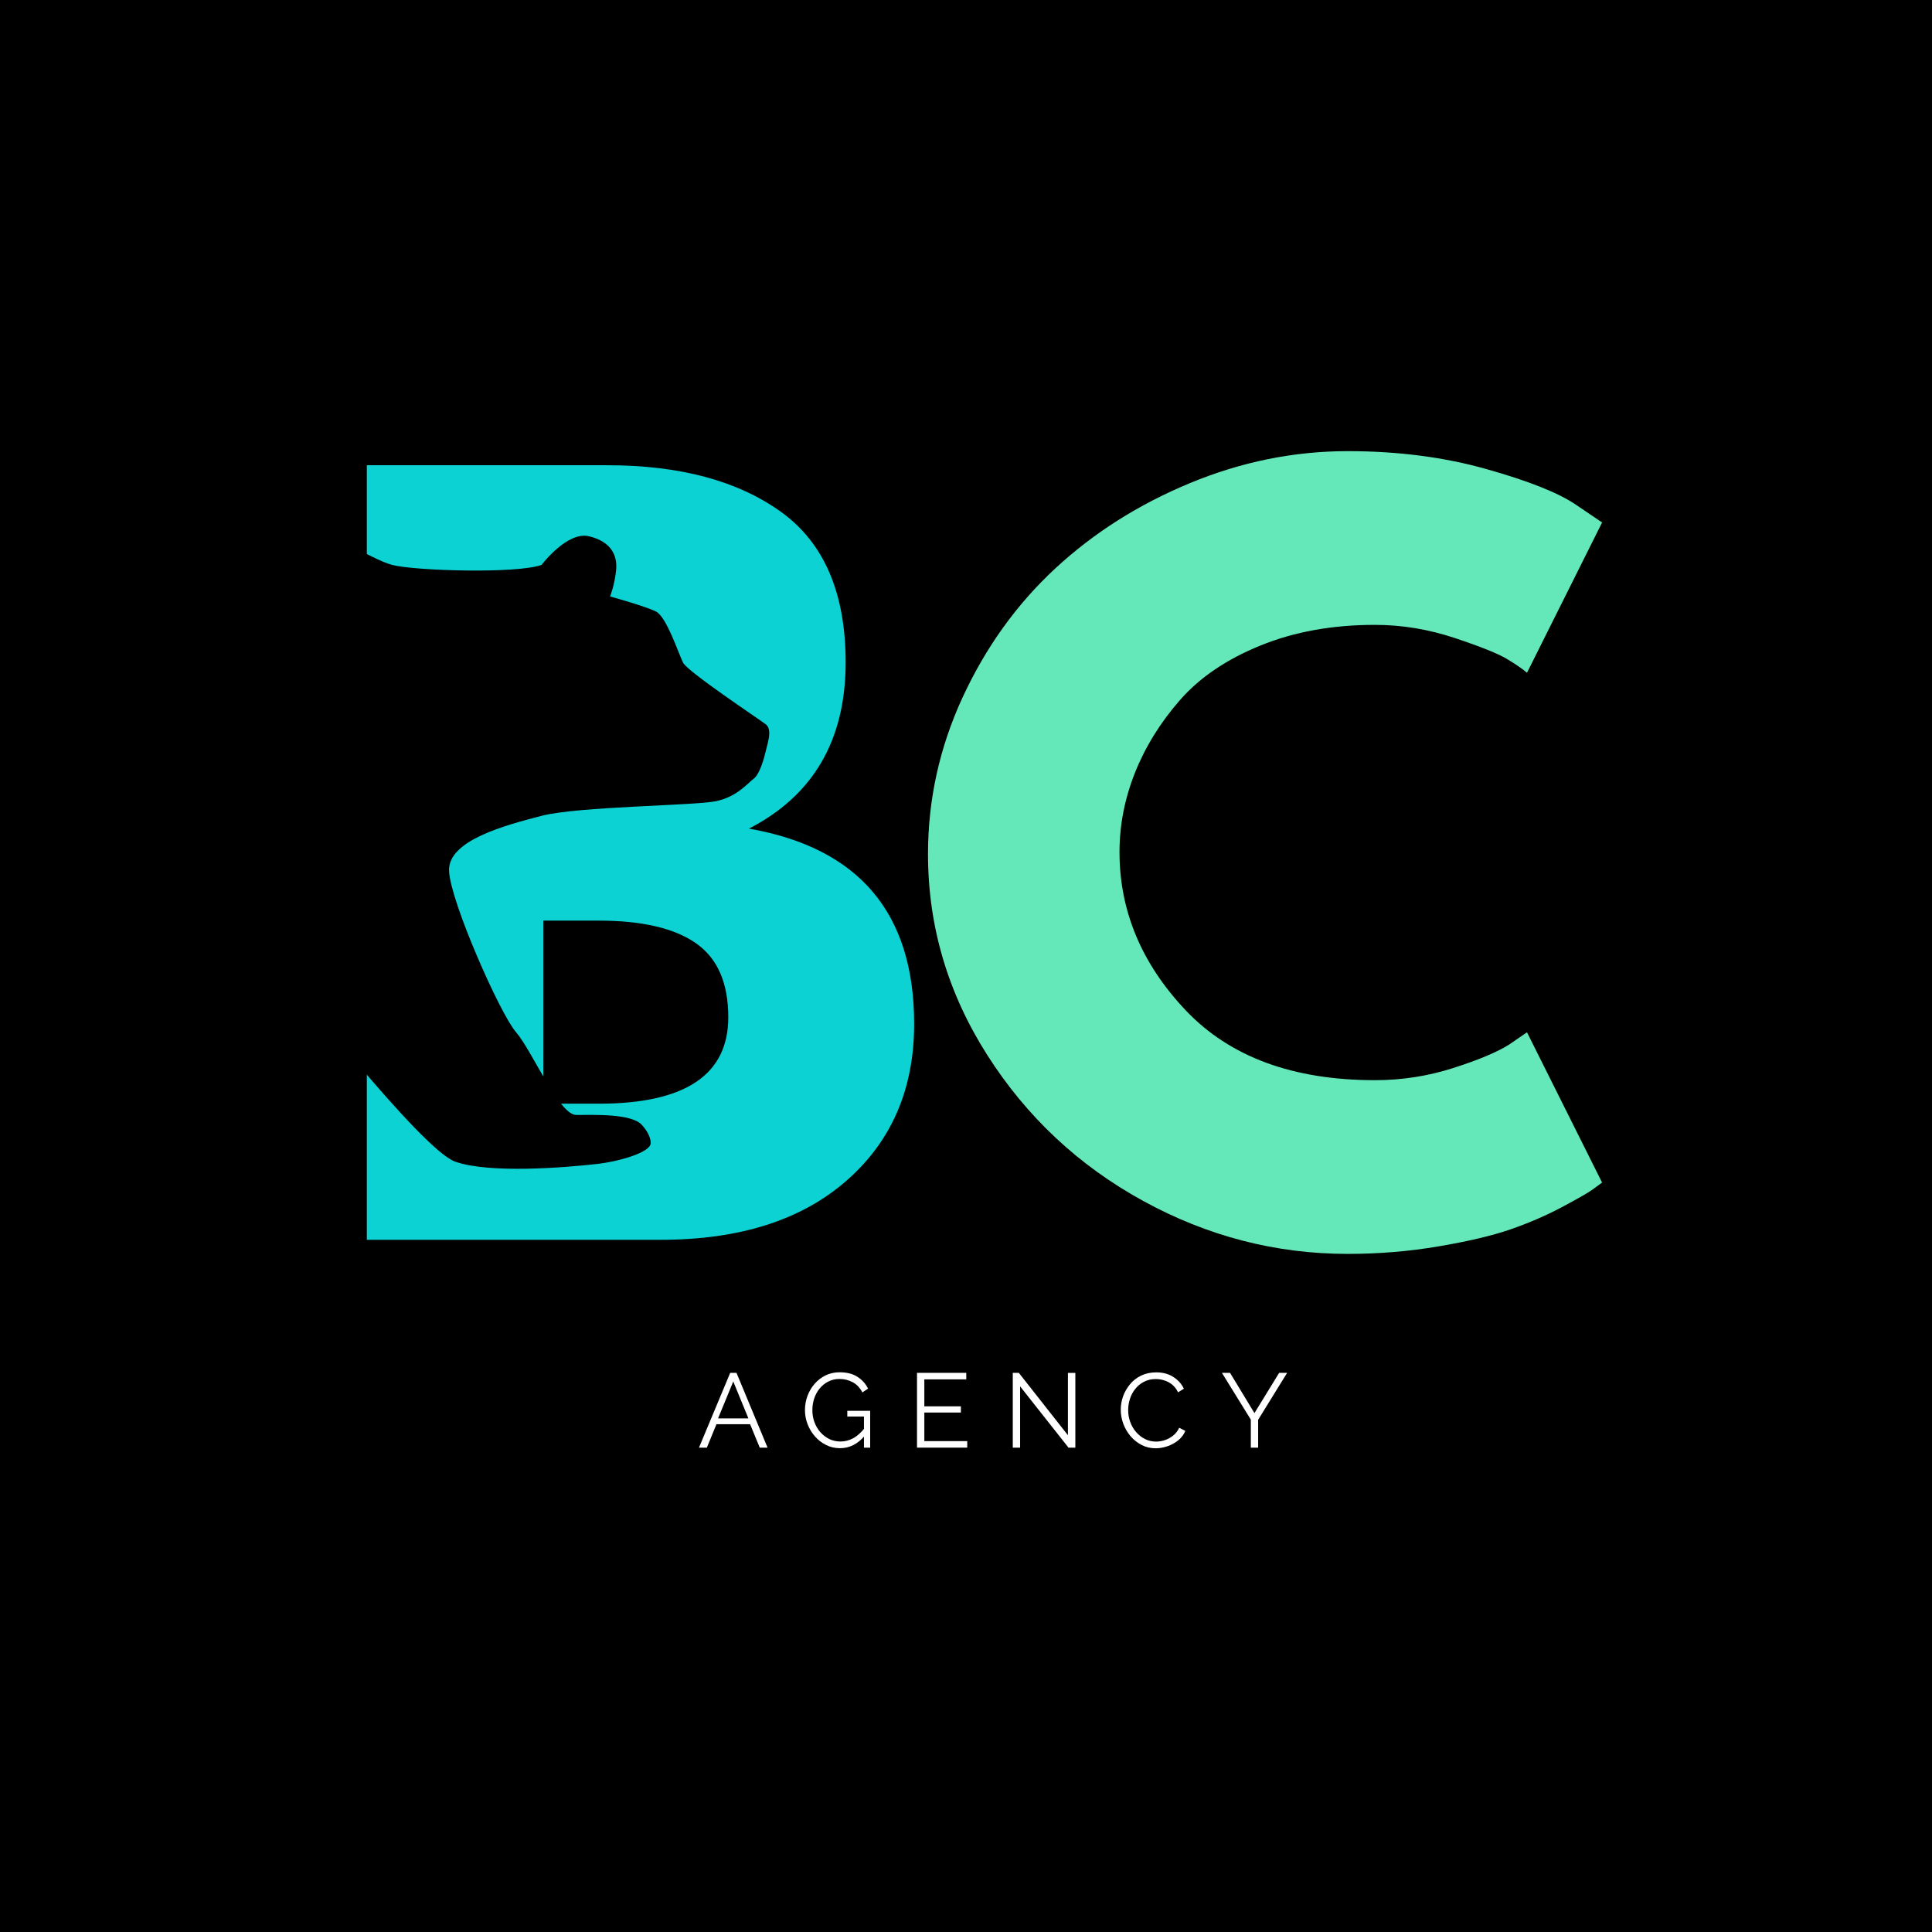 <svg xmlns="http://www.w3.org/2000/svg" xmlns:xlink="http://www.w3.org/1999/xlink" width="500" zoomAndPan="magnify" viewBox="0 0 375 375" height="500" preserveAspectRatio="xMidYMid meet" version="1.0"><defs><g/><clipPath id="f3c47f00f7"><path d="M 0 102.023 L 149.984 102.023 L 149.984 234 L 0 234 Z M 0 102.023 " clip-rule="nonzero"/></clipPath></defs><rect x="-37.5" width="450" fill="#ffffff" y="-37.5" height="450" fill-opacity="1"/><rect x="-37.5" width="450" fill="#000000" y="-37.5" height="450" fill-opacity="1"/><g fill="#0cd2d3" fill-opacity="1"><g transform="translate(60.264, 240.646)"><g><path d="M 10.938 -150.344 L 57.594 -150.344 C 71.676 -150.344 82.91 -147.332 91.297 -141.312 C 99.68 -135.301 103.875 -125.555 103.875 -112.078 C 103.875 -97.016 97.617 -86.258 85.109 -79.812 C 106.484 -76.051 117.172 -63.414 117.172 -41.906 C 117.172 -29.281 112.797 -19.141 104.047 -11.484 C 95.305 -3.828 83.281 0 67.969 0 L 10.938 0 Z M 45.188 -91.484 L 47.922 -91.484 C 55.578 -91.484 61.285 -92.816 65.047 -95.484 C 68.816 -98.16 70.703 -102.535 70.703 -108.609 C 70.703 -118.816 63.109 -123.922 47.922 -123.922 L 45.188 -123.922 Z M 45.188 -26.422 L 55.953 -26.422 C 72.711 -26.422 81.094 -32.008 81.094 -43.188 C 81.094 -49.875 78.992 -54.672 74.797 -57.578 C 70.609 -60.492 64.328 -61.953 55.953 -61.953 L 45.188 -61.953 Z M 45.188 -26.422 "/></g></g></g><g clip-path="url(#f3c47f00f7)"><path fill="#000000" d="M 105.125 109.637 C 105.125 109.637 110.094 103.066 114.328 104.09 C 118.562 105.109 119.879 107.738 119.586 110.66 C 119.293 113.582 118.418 115.773 118.418 115.773 C 118.418 115.773 125.281 117.672 127.328 118.695 C 129.371 119.719 131.711 126.875 132.586 128.629 C 133.461 130.379 147.34 139.582 148.652 140.605 C 149.969 141.625 148.945 144.402 148.652 145.715 C 148.359 147.031 147.484 150.246 146.316 151.121 C 145.148 151.996 143.102 154.625 139.012 155.504 C 134.922 156.379 112.137 156.516 105.125 158.348 C 98.117 160.176 86.867 163.098 87.16 169.086 C 87.453 175.074 97.094 196.84 100.16 200.344 C 103.227 203.848 108.484 216.41 111.844 216.41 C 115.203 216.41 122.508 216.117 124.551 218.309 C 125.52 219.348 126.301 220.68 126.301 221.863 C 126.297 223.762 119.781 225.477 116.117 225.898 C 109.434 226.664 94.902 227.805 88.328 225.469 C 81.758 223.129 55.758 189.68 55.758 189.68 C 55.758 189.68 39.543 216.41 39.25 219.188 C 38.961 221.961 36.914 224.883 40.859 225.32 C 44.801 225.758 52.543 230.285 52.691 232.625 C 52.836 234.961 30.051 233.207 26.105 232.625 C 22.164 232.039 20.117 228.242 19.242 222.109 C 18.363 215.973 18.074 200.051 18.074 200.051 C 18.074 200.051 -9.531 203.703 -13.477 203.559 C -17.422 203.41 -12.309 221.668 -10.555 223.277 C -8.805 224.883 2.152 228.098 2.008 229.996 C 1.859 231.895 -26.184 234.23 -28.668 233.062 C -31.152 231.895 -44.148 207.355 -46.195 204.871 C -48.238 202.391 -49.41 201.074 -51.746 202.535 C -54.082 203.996 -63.723 212.758 -71.758 213.781 C -79.789 214.805 -86.656 214.805 -88.113 216.848 C -89.574 218.895 -86.801 231.895 -89.285 231.895 C -91.766 231.895 -97.902 222.398 -99.07 217.871 C -100.238 213.344 -99.215 209.398 -99.07 203.266 C -98.922 197.129 -96.586 190.996 -91.473 188.949 C -86.363 186.906 -80.52 183.254 -78.914 175.223 C -77.305 167.188 -76.43 152.727 -76.43 152.727 C -76.43 152.727 -79.352 157.109 -79.645 152.875 C -79.934 148.637 -74.969 134.176 -66.059 126.875 C -57.148 119.57 -44.59 106.426 -23.117 105.695 C -1.645 104.965 20.703 113.145 27.422 112.559 C 34.141 111.977 47.871 103.504 55.465 102.773 C 63.059 102.043 71.68 108.469 76.059 109.637 C 80.441 110.809 100.453 111.391 105.125 109.637 Z M 105.125 109.637 " fill-opacity="1" fill-rule="nonzero"/></g><g fill="#64e8ba" fill-opacity="1"><g transform="translate(175.936, 240.646)"><g><path d="M 90.938 -30.984 C 96.156 -30.984 101.223 -31.77 106.141 -33.344 C 111.066 -34.926 114.688 -36.445 117 -37.906 L 120.453 -40.281 L 135.031 -11.109 C 134.551 -10.742 133.883 -10.258 133.031 -9.656 C 132.176 -9.051 130.203 -7.926 127.109 -6.281 C 124.016 -4.645 120.703 -3.219 117.172 -2 C 113.648 -0.789 109.035 0.297 103.328 1.266 C 97.617 2.242 91.727 2.734 85.656 2.734 C 71.676 2.734 58.43 -0.695 45.922 -7.562 C 33.41 -14.426 23.328 -23.867 15.672 -35.891 C 8.016 -47.922 4.188 -60.922 4.188 -74.891 C 4.188 -85.461 6.43 -95.609 10.922 -105.328 C 15.422 -115.047 21.406 -123.367 28.875 -130.297 C 36.352 -137.223 45.07 -142.75 55.031 -146.875 C 65 -151.008 75.207 -153.078 85.656 -153.078 C 95.375 -153.078 104.332 -151.922 112.531 -149.609 C 120.727 -147.305 126.531 -145 129.938 -142.688 L 135.031 -139.234 L 120.453 -110.062 C 119.609 -110.789 118.332 -111.672 116.625 -112.703 C 114.926 -113.742 111.523 -115.113 106.422 -116.812 C 101.316 -118.508 96.156 -119.359 90.938 -119.359 C 82.676 -119.359 75.266 -118.02 68.703 -115.344 C 62.141 -112.676 56.941 -109.156 53.109 -104.781 C 49.285 -100.406 46.367 -95.695 44.359 -90.656 C 42.359 -85.613 41.359 -80.484 41.359 -75.266 C 41.359 -63.836 45.641 -53.598 54.203 -44.547 C 62.773 -35.504 75.02 -30.984 90.938 -30.984 Z M 90.938 -30.984 "/></g></g></g><g fill="#ffffff" fill-opacity="1"><g transform="translate(135.421, 280.985)"><g><path d="M 6.312 -14.516 L 7.531 -14.516 L 13.562 0 L 12.047 0 L 10.172 -4.547 L 3.641 -4.547 L 1.781 0 L 0.25 0 Z M 9.844 -5.672 L 6.906 -12.844 L 3.953 -5.672 Z M 9.844 -5.672 "/></g></g></g><g fill="#ffffff" fill-opacity="1"><g transform="translate(155.383, 280.985)"><g><path d="M 7.656 0.109 C 6.688 0.109 5.785 -0.098 4.953 -0.516 C 4.117 -0.93 3.395 -1.492 2.781 -2.203 C 2.164 -2.91 1.691 -3.703 1.359 -4.578 C 1.023 -5.453 0.859 -6.352 0.859 -7.281 C 0.859 -8.258 1.023 -9.188 1.359 -10.062 C 1.691 -10.945 2.156 -11.727 2.75 -12.406 C 3.352 -13.094 4.062 -13.633 4.875 -14.031 C 5.695 -14.426 6.594 -14.625 7.562 -14.625 C 9 -14.625 10.164 -14.328 11.062 -13.734 C 11.969 -13.148 12.648 -12.391 13.109 -11.453 L 12 -10.719 C 11.539 -11.613 10.922 -12.27 10.141 -12.688 C 9.367 -13.113 8.504 -13.328 7.547 -13.328 C 6.742 -13.328 6.016 -13.156 5.359 -12.812 C 4.711 -12.477 4.156 -12.023 3.688 -11.453 C 3.227 -10.879 2.879 -10.227 2.641 -9.5 C 2.41 -8.781 2.297 -8.035 2.297 -7.266 C 2.297 -6.441 2.43 -5.664 2.703 -4.938 C 2.973 -4.207 3.359 -3.555 3.859 -2.984 C 4.367 -2.422 4.953 -1.977 5.609 -1.656 C 6.273 -1.344 6.988 -1.188 7.75 -1.188 C 8.633 -1.188 9.473 -1.406 10.266 -1.844 C 11.055 -2.289 11.812 -2.977 12.531 -3.906 L 12.531 -2.391 C 11.156 -0.723 9.531 0.109 7.656 0.109 Z M 12.312 -6.031 L 9.078 -6.031 L 9.078 -7.141 L 13.516 -7.141 L 13.516 0 L 12.312 0 Z M 12.312 -6.031 "/></g></g></g><g fill="#ffffff" fill-opacity="1"><g transform="translate(176.163, 280.985)"><g><path d="M 11.578 -1.266 L 11.578 0 L 1.828 0 L 1.828 -14.516 L 11.391 -14.516 L 11.391 -13.25 L 3.25 -13.25 L 3.25 -8.016 L 10.344 -8.016 L 10.344 -6.812 L 3.25 -6.812 L 3.25 -1.266 Z M 11.578 -1.266 "/></g></g></g><g fill="#ffffff" fill-opacity="1"><g transform="translate(194.754, 280.985)"><g><path d="M 3.25 -11.891 L 3.25 0 L 1.828 0 L 1.828 -14.516 L 3 -14.516 L 12.531 -2.406 L 12.531 -14.5 L 13.969 -14.5 L 13.969 0 L 12.641 0 Z M 3.25 -11.891 "/></g></g></g><g fill="#ffffff" fill-opacity="1"><g transform="translate(216.679, 280.985)"><g><path d="M 0.859 -7.359 C 0.859 -8.242 1.008 -9.113 1.312 -9.969 C 1.625 -10.82 2.07 -11.598 2.656 -12.297 C 3.238 -13.004 3.957 -13.566 4.812 -13.984 C 5.676 -14.398 6.656 -14.609 7.75 -14.609 C 9.039 -14.609 10.145 -14.312 11.062 -13.719 C 11.988 -13.125 12.672 -12.363 13.109 -11.438 L 11.984 -10.734 C 11.672 -11.379 11.273 -11.891 10.797 -12.266 C 10.316 -12.641 9.805 -12.906 9.266 -13.062 C 8.734 -13.227 8.203 -13.312 7.672 -13.312 C 6.797 -13.312 6.023 -13.133 5.359 -12.781 C 4.691 -12.438 4.129 -11.973 3.672 -11.391 C 3.211 -10.816 2.867 -10.172 2.641 -9.453 C 2.41 -8.742 2.297 -8.02 2.297 -7.281 C 2.297 -6.477 2.43 -5.707 2.703 -4.969 C 2.973 -4.227 3.352 -3.578 3.844 -3.016 C 4.332 -2.453 4.906 -2.004 5.562 -1.672 C 6.227 -1.336 6.953 -1.172 7.734 -1.172 C 8.273 -1.172 8.832 -1.266 9.406 -1.453 C 9.977 -1.641 10.516 -1.93 11.016 -2.328 C 11.516 -2.723 11.91 -3.234 12.203 -3.859 L 13.391 -3.25 C 13.098 -2.531 12.633 -1.914 12 -1.406 C 11.375 -0.906 10.676 -0.523 9.906 -0.266 C 9.133 -0.004 8.383 0.125 7.656 0.125 C 6.656 0.125 5.738 -0.086 4.906 -0.516 C 4.07 -0.953 3.352 -1.523 2.75 -2.234 C 2.145 -2.953 1.676 -3.758 1.344 -4.656 C 1.02 -5.551 0.859 -6.453 0.859 -7.359 Z M 0.859 -7.359 "/></g></g></g><g fill="#ffffff" fill-opacity="1"><g transform="translate(236.846, 280.985)"><g><path d="M 1.906 -14.516 L 6.641 -6.703 L 11.438 -14.516 L 12.984 -14.516 L 7.359 -5.406 L 7.359 0 L 5.938 0 L 5.938 -5.438 L 0.328 -14.516 Z M 1.906 -14.516 "/></g></g></g></svg>